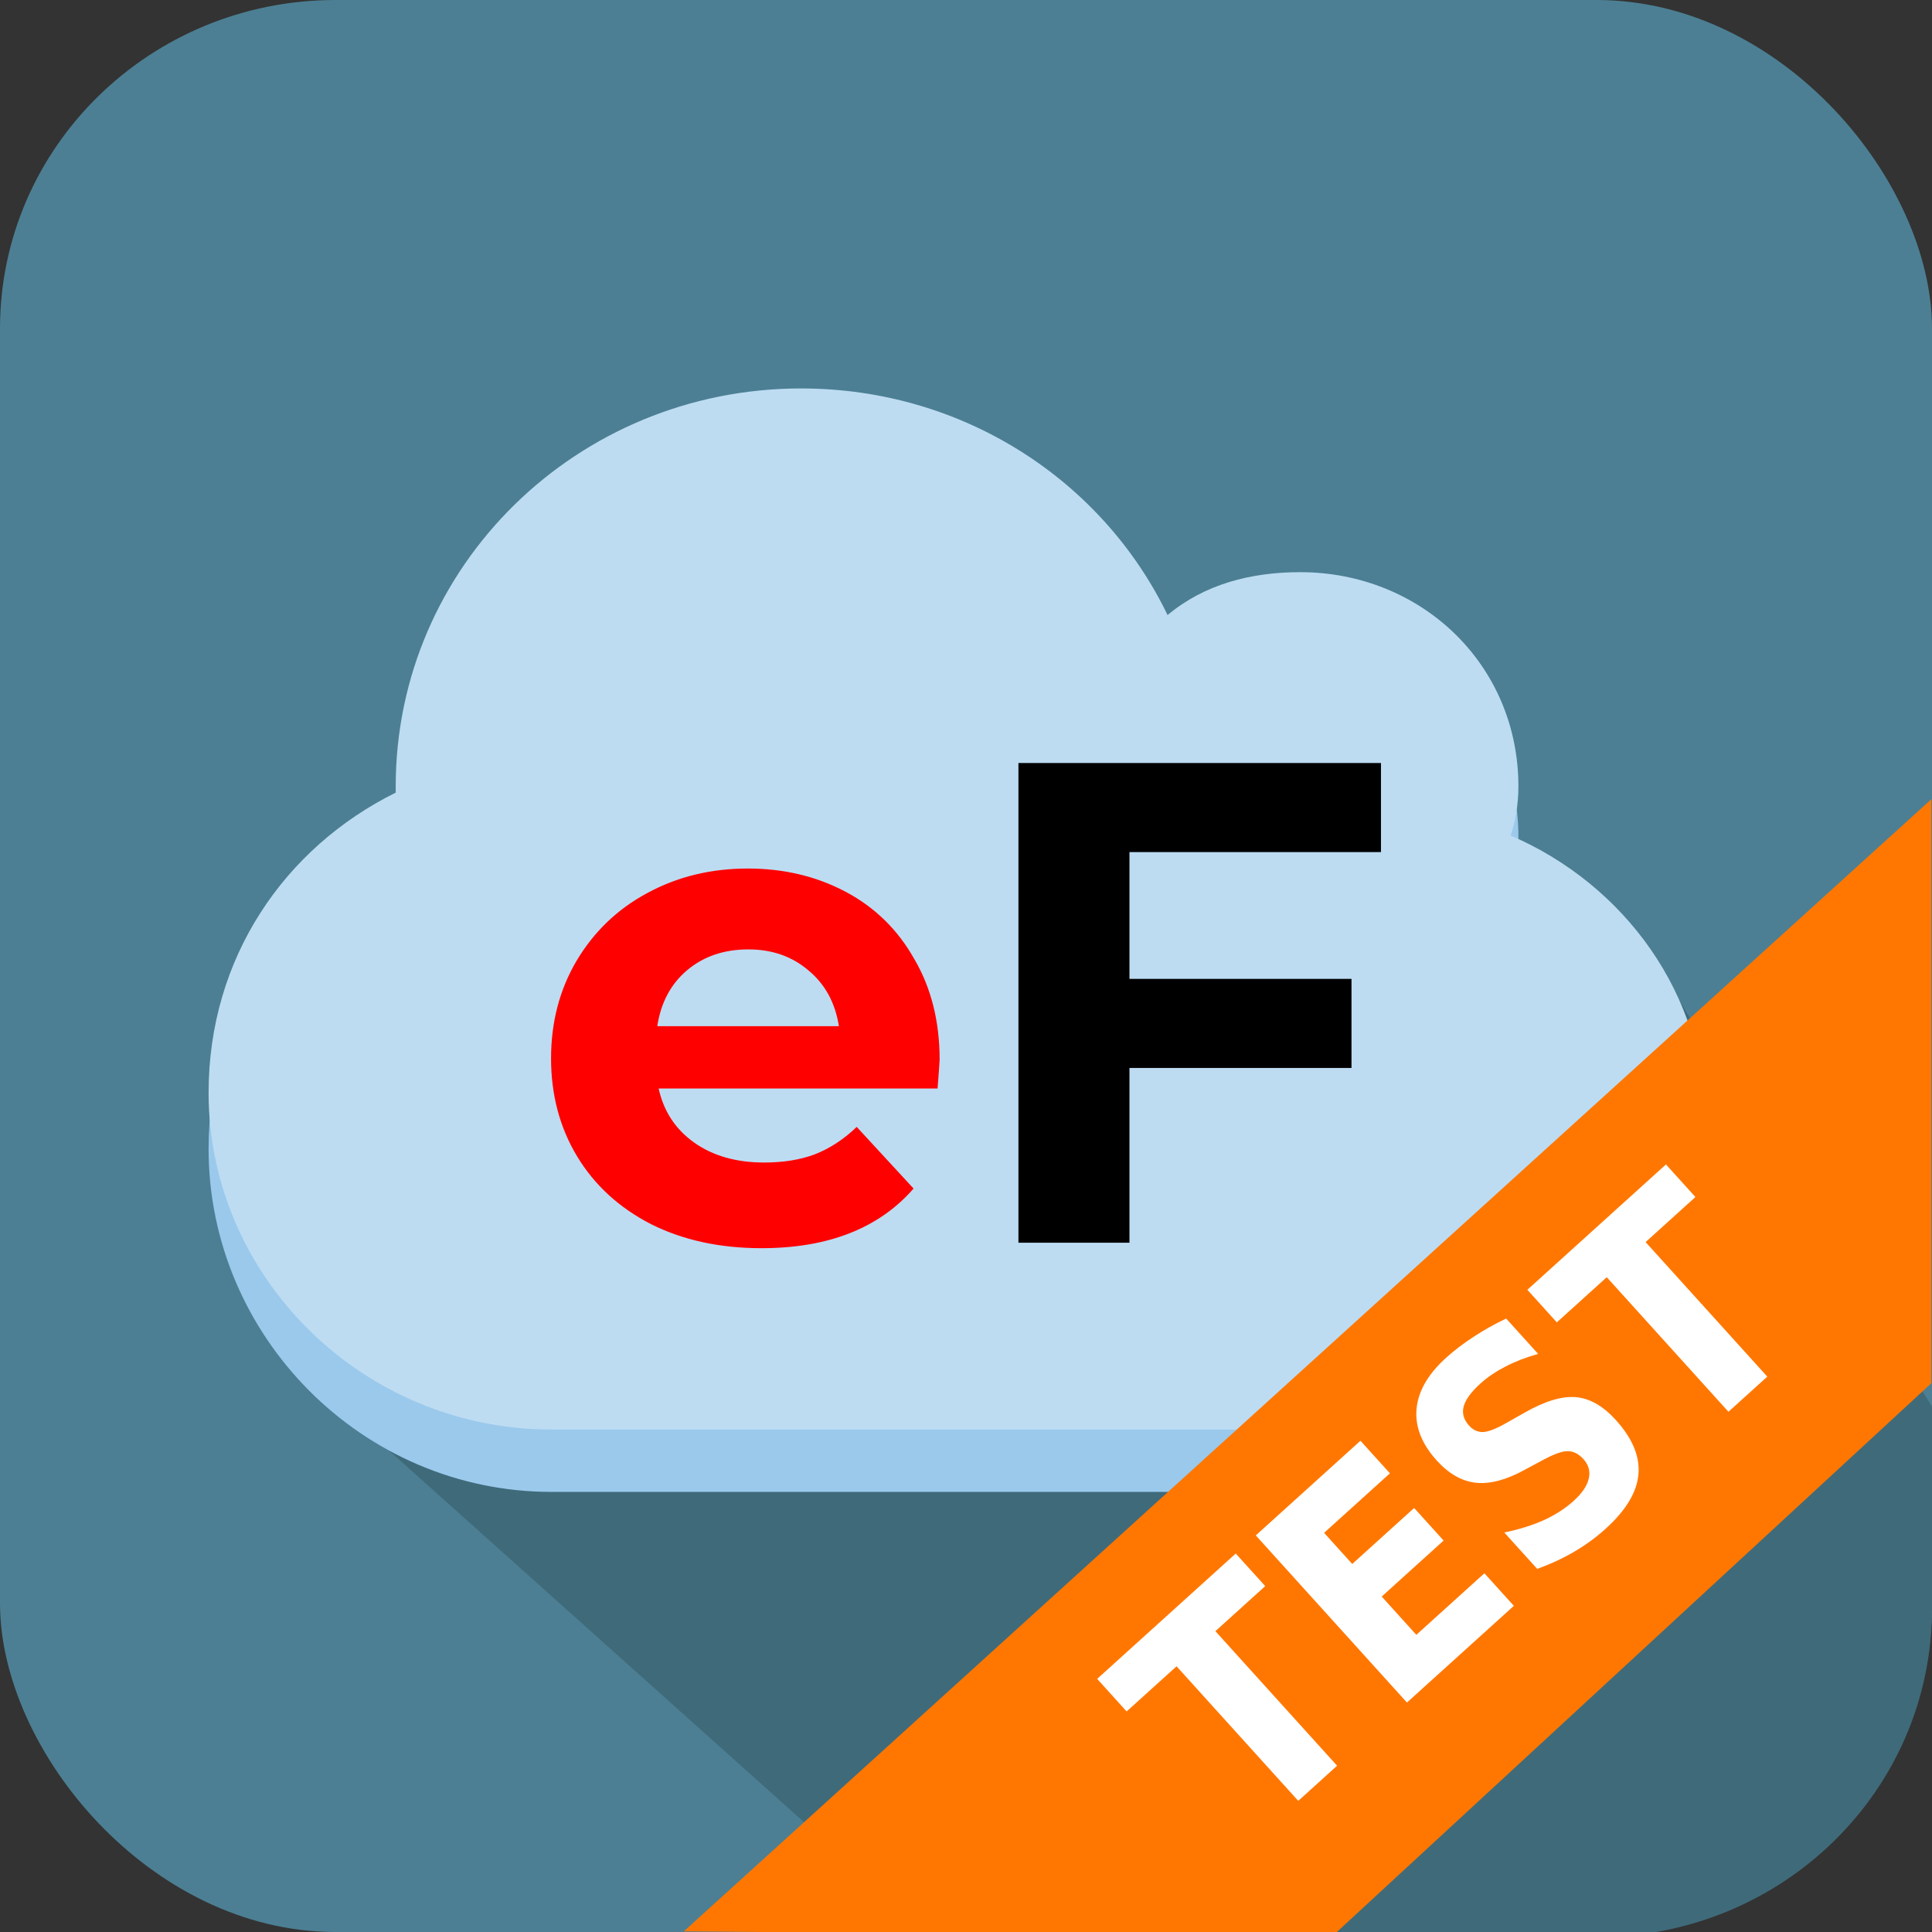 <?xml version="1.0" encoding="UTF-8" standalone="no"?>
<!-- Created with Inkscape (http://www.inkscape.org/) -->

<svg
   width="141.111mm"
   height="141.111mm"
   viewBox="0 0 500 500"
   id="svg8180"
   version="1.1"
   xml:space="preserve"
   xmlns="http://www.w3.org/2000/svg"
   xmlns:svg="http://www.w3.org/2000/svg"
   xmlns:rdf="http://www.w3.org/1999/02/22-rdf-syntax-ns#"
   xmlns:cc="http://creativecommons.org/ns#"
   xmlns:dc="http://purl.org/dc/elements/1.1/"><rect x="0" y="0" width="500" height="500" fill="#333333" stroke="none"/><defs
     id="defs8182"><clipPath
       clipPathUnits="userSpaceOnUse"
       id="clipPath18046"><path
         style="opacity:0.17;fill:#010101;fill-opacity:1;fill-rule:evenodd;stroke:none;stroke-width:1px;stroke-linecap:butt;stroke-linejoin:miter;stroke-opacity:1"
         d="M 352.354,204.706 495.601,293.906 460.053,464.674 255.103,503.065 56.097,363.716 Z"
         id="path18048" /></clipPath><clipPath
       clipPathUnits="userSpaceOnUse"
       id="clipPath22572"><rect
         style="color:#000000;clip-rule:nonzero;display:inline;overflow:visible;visibility:visible;opacity:0.17;isolation:auto;mix-blend-mode:normal;color-interpolation:sRGB;color-interpolation-filters:linearRGB;solid-color:#000000;solid-opacity:1;fill:#000000;fill-opacity:1;fill-rule:nonzero;stroke:none;stroke-width:106.851;stroke-linecap:butt;stroke-linejoin:miter;stroke-miterlimit:4;stroke-dasharray:none;stroke-dashoffset:0;stroke-opacity:1;color-rendering:auto;image-rendering:auto;shape-rendering:auto;text-rendering:auto;enable-background:accumulate"
         id="rect22574"
         width="500"
         height="500"
         x="0"
         y="0"
         rx="86.809"
         ry="85.042"
         clip-path="url(#clipPath18046)"
         transform="translate(100.725,295.367)" /></clipPath><clipPath
       clipPathUnits="userSpaceOnUse"
       id="clipPath13617"><path
         style="fill:#000000;fill-opacity:1;fill-rule:evenodd;stroke:none;stroke-width:0.937px;stroke-linecap:butt;stroke-linejoin:miter;stroke-opacity:1"
         d="m 63.277,985.882 109.717,97.663 293.007,6.629 32.02,-59.584 -1.875,-133.125 -2.303,-41.962 -164.208,-162.047 -32.708,10.65 -9.375,21.68 z"
         id="path13619" /></clipPath><clipPath
       clipPathUnits="userSpaceOnUse"
       id="clipPath13617-3"><path
         style="fill:#000000;fill-opacity:1;fill-rule:evenodd;stroke:none;stroke-width:0.938px;stroke-linecap:butt;stroke-linejoin:miter;stroke-opacity:1"
         d="m 63.277,985.882 109.717,97.663 293.007,6.629 32.02,-59.584 -1.875,-133.125 -2.303,-41.962 -164.208,-162.047 -32.708,10.65 -9.375,21.68 z"
         id="path13619-6" /></clipPath><clipPath
       clipPathUnits="userSpaceOnUse"
       id="clipPath6"><path
         style="fill:#000000;fill-opacity:0.169;stroke:none;stroke-width:0.938px;stroke-linecap:butt;stroke-linejoin:miter;stroke-opacity:1"
         d="m 439.897,854.497 56.25,158.438 32.812,174.375 -278.438,-1.875 L 18.959,937.934 v 0 z"
         id="path6" /></clipPath><clipPath
       clipPathUnits="userSpaceOnUse"
       id="clipPath6-3"><path
         style="fill:#000000;fill-opacity:0.169;stroke:none;stroke-width:0.938px;stroke-linecap:butt;stroke-linejoin:miter;stroke-opacity:1"
         d="m 439.897,854.497 56.25,158.438 32.812,174.375 -278.438,-1.875 L 18.959,937.934 v 0 z"
         id="path6-6" /></clipPath><clipPath
       clipPathUnits="userSpaceOnUse"
       id="clipPath1"><path
         id="path5"
         style="opacity:1;vector-effect:none;fill-opacity:0.169;fill-rule:evenodd;stroke-width:100.082;paint-order:markers fill stroke;stop-color:#000000;stop-opacity:1"
         d="m 49.428,925.278 359.062,-88.125 135,230.625 -348.75,76.875 z" /></clipPath></defs><g
     id="layer1"
     transform="translate(23.228,-575.591)"><rect
       style="color:#000000;clip-rule:nonzero;display:inline;overflow:visible;visibility:visible;opacity:1;isolation:auto;mix-blend-mode:normal;color-interpolation:sRGB;color-interpolation-filters:linearRGB;solid-color:#000000;solid-opacity:1;fill:#4c7f93;fill-opacity:1;fill-rule:nonzero;stroke:none;stroke-width:106.851;stroke-linecap:butt;stroke-linejoin:miter;stroke-miterlimit:4;stroke-dasharray:none;stroke-dashoffset:0;stroke-opacity:1;color-rendering:auto;image-rendering:auto;shape-rendering:auto;text-rendering:auto;enable-background:accumulate"
       id="rect18017"
       width="500"
       height="500"
       x="-23.228"
       y="575.591"
       rx="86.809"
       ry="85.042"
       clip-path="none" /><path
       id="rect18017-1"
       clip-path="none"
       style="display:inline;overflow:visible;fill:#3f6a7a;stroke-width:106.851;enable-background:accumulate"
       d="m 409.155,831.004 67.617,108.61 v 52.263 c 0,47.113 -38.717,85.042 -86.809,85.042 l -171.873,0 L 54.995,930.888 Z" /><g
       id="g1"
       transform="matrix(0.869,0,0,0.869,642.403,-180.902)"><path
         d="m -527.391,999.07 c -66.682,0 -120.737,53.867 -120.737,120.737 0,0 -0.009,0 0,1.857 -33.136,16.718 -55.725,50.153 -55.725,91.017 0,55.725 45.739,102.162 102.162,102.162 h 0.58 245.543 4.644 c 51.286,0 92.875,-42.722 92.875,-92.875 0,-39.008 -24.092,-72.442 -58.047,-87.302 1.319,-3.715 2.322,-9.287 2.322,-14.86 0,-37.15 -29.107,-65.012 -65.012,-65.012 -14.823,0 -28.531,3.715 -39.472,13.002 -19.374,-40.865 -60.963,-68.728 -109.128,-68.728 z"
         id="path1"
         style="fill:#9ac9ec;fill-opacity:1;fill-rule:evenodd;stroke:none;stroke-width:18.575" /><path
         d="m -527.391,986.216 c -66.682,0 -120.737,52.892 -120.737,118.55 0,0 -0.009,0 0,1.824 -33.136,16.415 -55.725,49.244 -55.725,89.369 0,54.715 45.739,100.312 102.162,100.312 h 0.58 245.543 4.644 c 51.286,0 92.875,-41.949 92.875,-91.192 0,-38.301 -24.092,-71.13 -58.047,-85.721 1.319,-3.648 2.322,-9.119 2.322,-14.591 0,-36.477 -29.107,-63.835 -65.012,-63.835 -14.823,0 -28.531,3.648 -39.472,12.767 -19.374,-40.125 -60.963,-67.482 -109.128,-67.482 z"
         id="path2"
         style="display:inline;fill:#bddcf2;fill-opacity:1;fill-rule:evenodd;stroke:none;stroke-width:18.406" /><g
         id="text1-8"
         style="font-size:217.816px;line-height:1.25;letter-spacing:0px;word-spacing:0px;stroke-width:1.361"
         aria-label="eF"
         transform="matrix(0.937,0,0,0.937,-718.155,902.029)"><path
           style="font-weight:bold;font-family:Montserrat;-inkscape-font-specification:'Montserrat Bold';fill:#ff0000"
           d="m 247.614,303.207 q 0,0.653 -0.653,9.148 h -88.651 q 2.396,10.891 11.326,17.207 8.93,6.317 22.217,6.317 9.148,0 16.118,-2.614 7.188,-2.832 13.287,-8.713 l 18.079,19.603 q -16.554,18.95 -48.355,18.95 -19.821,0 -35.068,-7.624 -15.247,-7.841 -23.524,-21.564 -8.277,-13.722 -8.277,-31.148 0,-17.207 8.059,-30.93 8.277,-13.94 22.435,-21.564 14.376,-7.841 32.019,-7.841 17.207,0 31.148,7.406 13.94,7.406 21.782,21.346 8.059,13.722 8.059,32.019 z m -60.771,-35.068 q -11.544,0 -19.386,6.534 -7.841,6.534 -9.584,17.861 h 57.721 q -1.743,-11.109 -9.584,-17.643 -7.841,-6.752 -19.168,-6.752 z"
           id="path3" /><path
           style="font-weight:bold;font-family:Montserrat;-inkscape-font-specification:'Montserrat Bold'"
           d="m 307.949,237.209 v 40.296 h 70.572 v 28.316 h -70.572 v 55.543 h -35.286 v -152.471 h 115.225 v 28.316 z"
           id="path4" /></g></g><path
       style="fill:#ff7700;stroke:none;stroke-width:0.938px;stroke-linecap:butt;stroke-linejoin:miter;stroke-opacity:1;fill-opacity:1"
       d="M 153.736,1075.427 476.608,782.419 V 933.563 L 321.486,1076.753 Z"
       id="path7" /><path
       style="font-weight:bold;font-stretch:semi-condensed;font-size:80px;line-height:1.25;font-family:'DejaVu Sans';-inkscape-font-specification:'DejaVu Sans Bold Semi-Condensed';letter-spacing:0px;word-spacing:0px;fill:#ffffff;stroke-width:1.25"
       d="m -484.175,924.02 h 48.359 v 11.367 h -17.383 v 46.953 h -13.555 v -46.953 h -17.422 z m 55.352,0 h 36.523 v 11.367 h -22.969 v 10.859 h 21.602 v 11.367 h -21.602 v 13.359 h 23.75 v 11.367 h -37.305 z m 85.703,1.836 v 12.344 q -4.297,-2.148 -8.438,-3.242 -4.102,-1.094 -7.773,-1.094 -4.844,0 -7.188,1.484 -2.305,1.484 -2.305,4.609 0,2.344 1.562,3.672 1.562,1.289 5.703,2.227 l 5.742,1.289 q 8.789,1.953 12.461,5.938 3.672,3.984 3.672,11.328 0,9.648 -5.156,14.375 -5.117,4.688 -15.703,4.688 -5,0 -10.039,-1.055 -5,-1.055 -10.039,-3.125 v -12.695 q 5.039,2.969 9.727,4.492 4.688,1.484 9.062,1.484 4.414,0 6.758,-1.641 2.383,-1.641 2.383,-4.688 0,-2.734 -1.602,-4.219 -1.602,-1.484 -6.406,-2.656 l -5.234,-1.289 q -7.852,-1.875 -11.523,-5.977 -3.633,-4.102 -3.633,-11.055 0,-8.711 5.078,-13.398 5.078,-4.688 14.531,-4.688 4.336,0 8.906,0.742 4.57,0.703 9.453,2.148 z m 9.062,-1.836 h 48.359 v 11.367 h -17.383 v 46.953 h -13.555 v -46.953 h -17.422 z"
       id="text5"
       transform="rotate(-42.127)"
       aria-label="TEST" /></g></svg>
